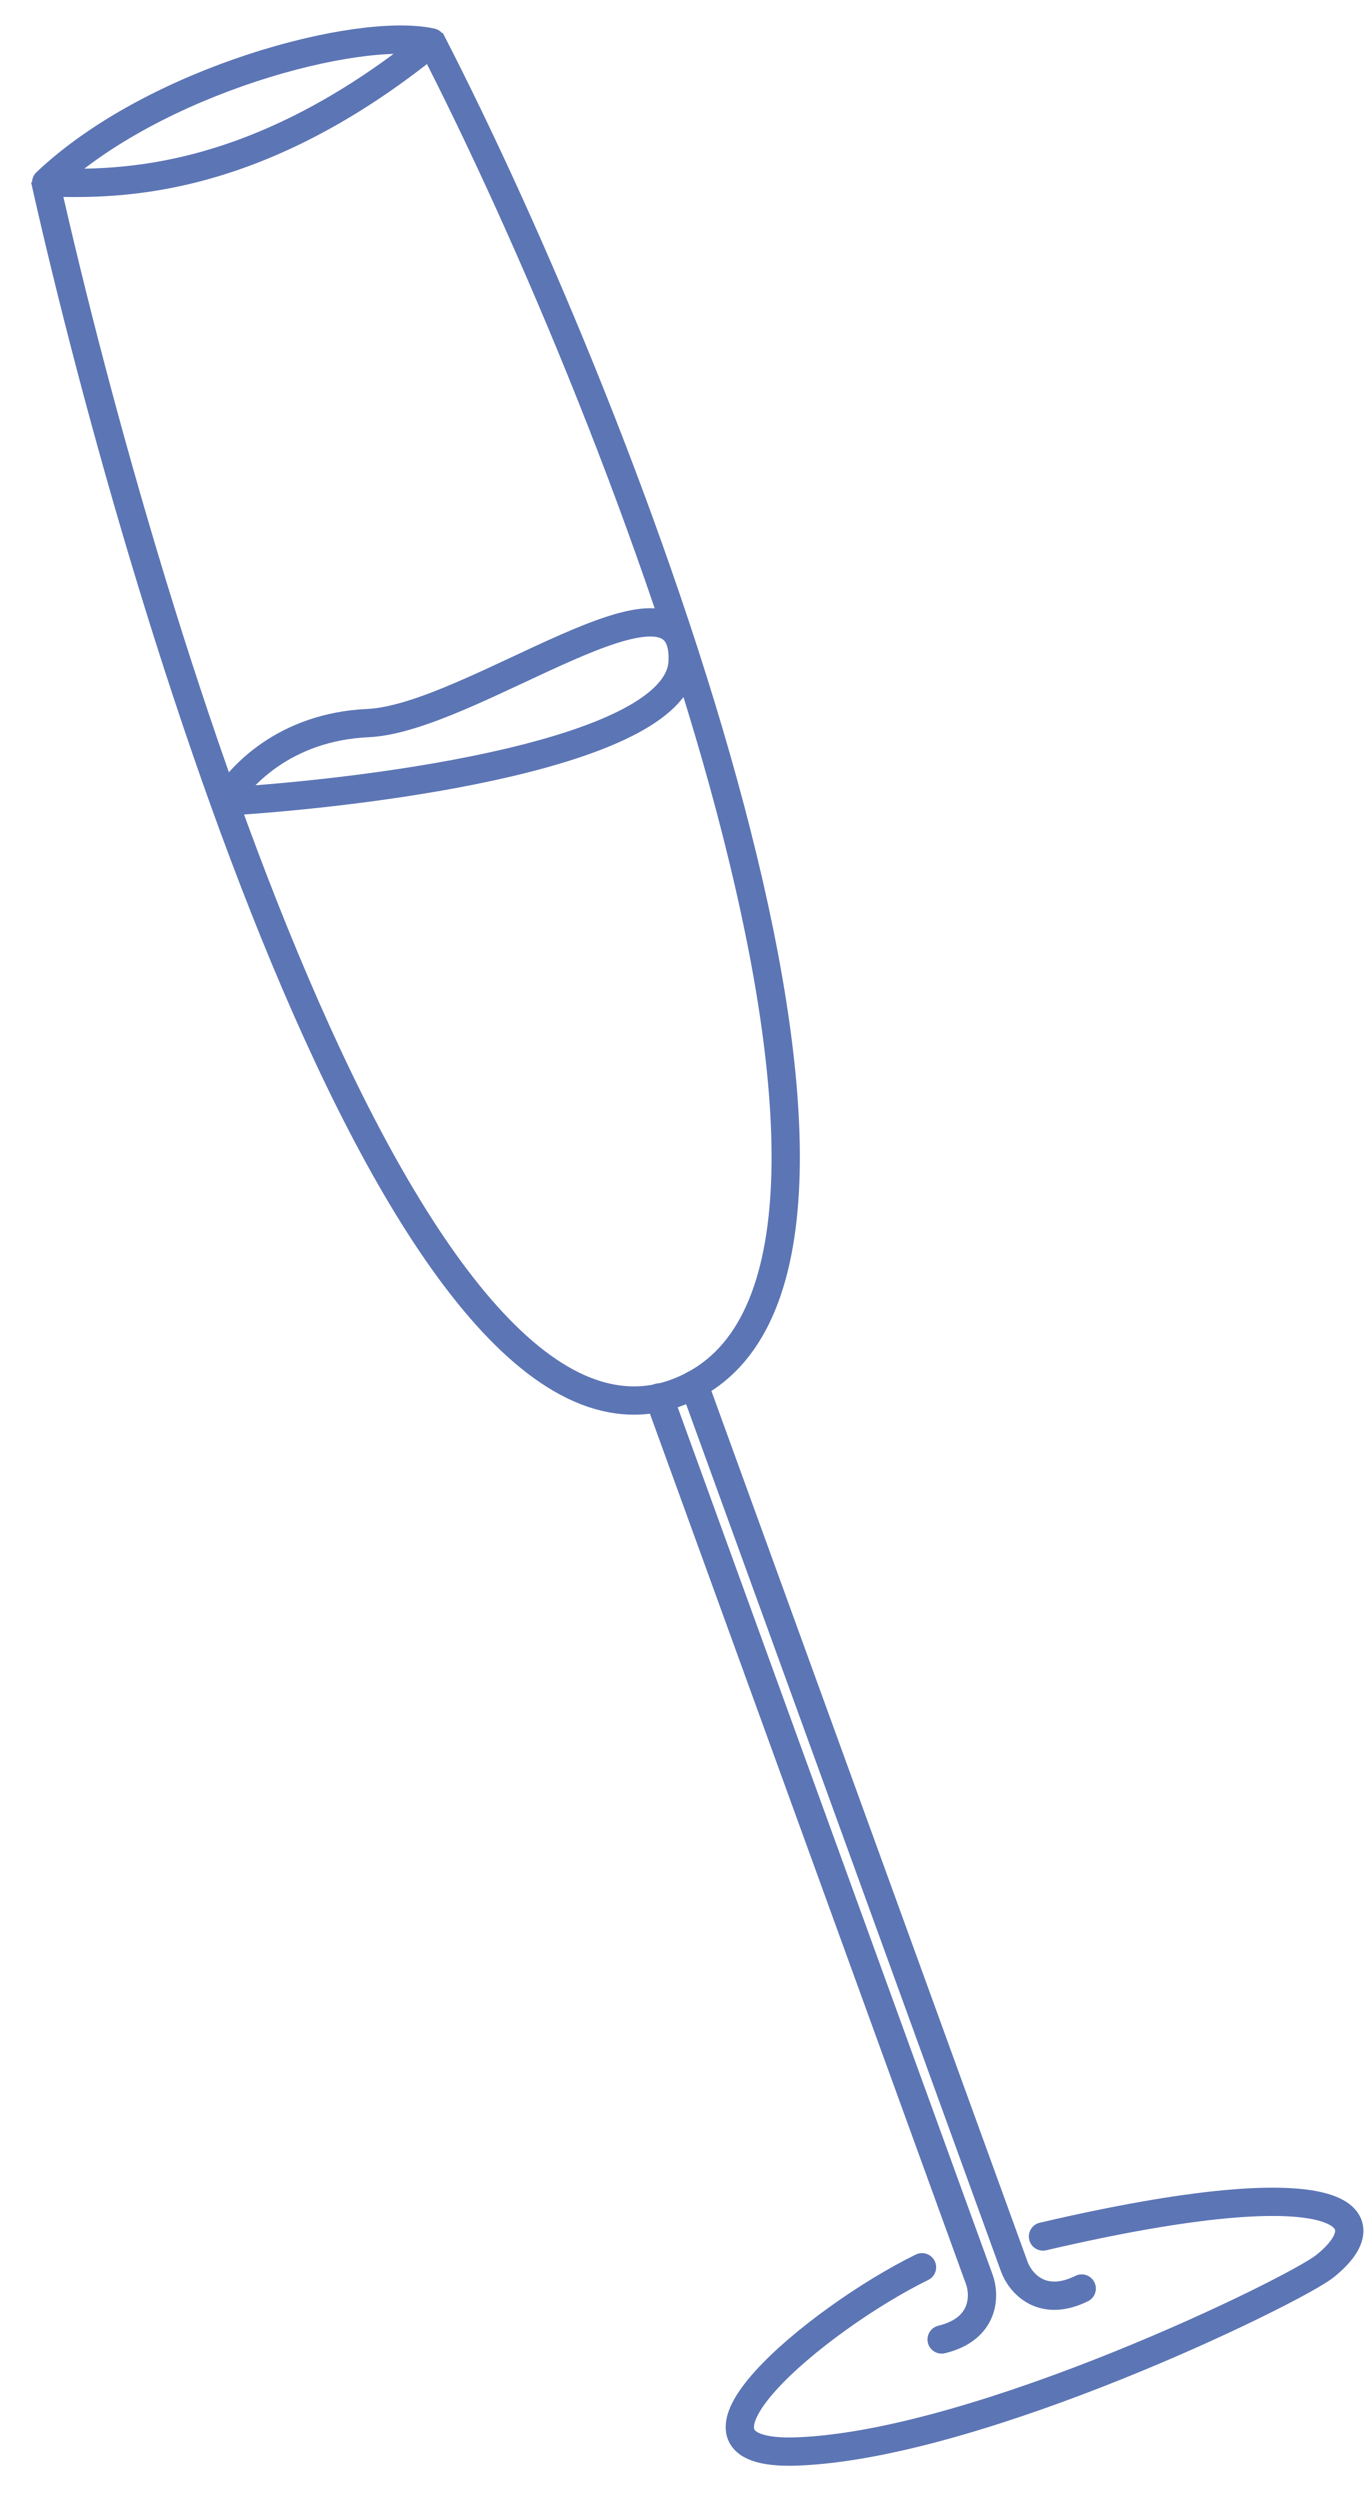 <?xml version="1.0" encoding="UTF-8"?> <svg xmlns="http://www.w3.org/2000/svg" width="145" height="265" viewBox="0 0 145 265" fill="none"><path d="M4.763 19.009C15.724 67.827 44.862 162.142 73.617 146.789C99.878 132.767 66.947 45.479 45.628 4.162" stroke="#5C75B5" stroke-width="3"></path><path d="M4.898 19.345C11.246 19.456 26.273 20.304 45.763 4.497C38.009 2.792 16.371 8.482 4.898 19.345Z" stroke="#5C75B5" stroke-width="3" stroke-linejoin="round"></path><path d="M69.91 148.133L103.879 241.627C104.479 243.278 104.519 246.862 99.881 247.986" stroke="#5C75B5" stroke-width="3" stroke-linecap="round" stroke-linejoin="round"></path><path d="M73.625 146.783L107.592 240.276C108.192 241.927 110.462 244.7 114.74 242.585" stroke="#5C75B5" stroke-width="3" stroke-linecap="round" stroke-linejoin="round"></path><path d="M97.799 240.332C86.692 245.769 69.079 260.439 84.568 259.858C103.929 259.132 137.253 242.819 140.518 240.231C146.986 235.104 142.94 229.538 110.632 237.071" stroke="#5C75B5" stroke-width="3" stroke-linecap="round" stroke-linejoin="round"></path><path d="M72.408 70.128C72 79.808 40.061 83.983 23.832 84.972C25.428 82.29 30.206 77.05 39.031 76.647C50.062 76.144 72.918 58.027 72.408 70.128Z" stroke="#5C75B5" stroke-width="3" stroke-linecap="round" stroke-linejoin="round"></path></svg> 